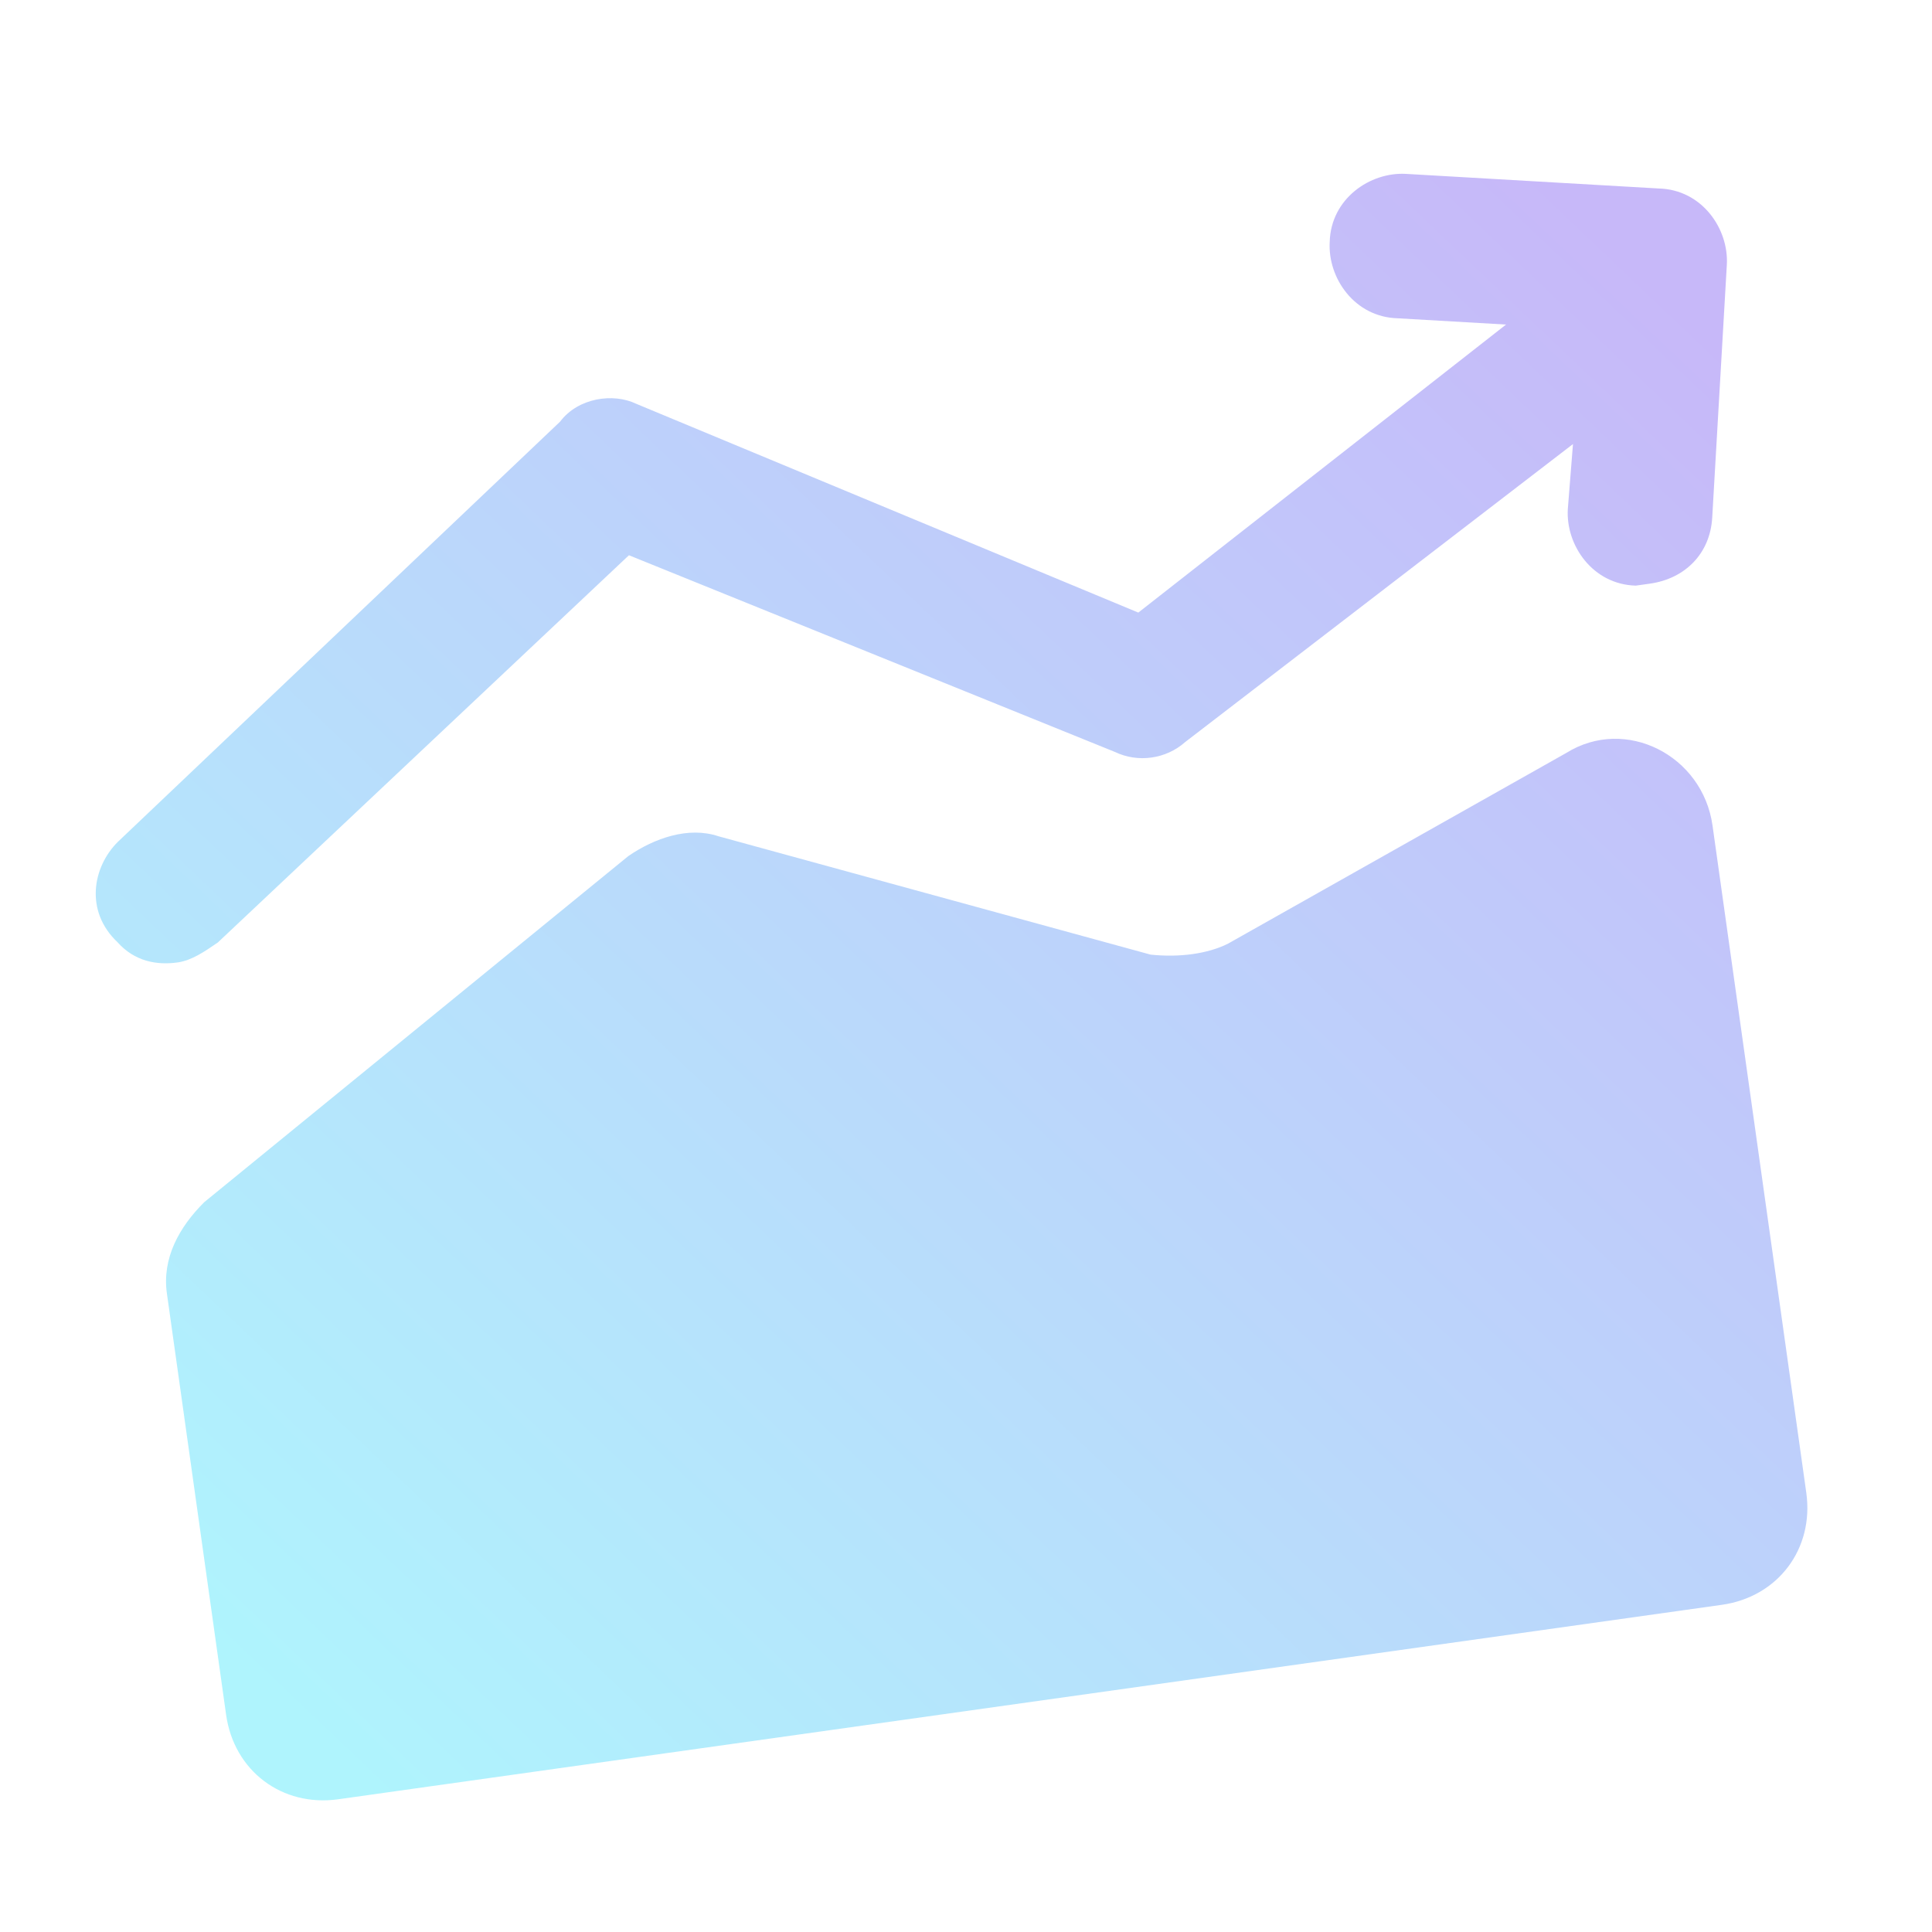 <?xml version="1.0" encoding="UTF-8"?>
<svg width="136px" height="136px" viewBox="0 0 136 136" version="1.1" xmlns="http://www.w3.org/2000/svg" xmlns:xlink="http://www.w3.org/1999/xlink">
    <title>配图/1</title>
    <defs>
        <linearGradient x1="-6.24500451e-15%" y1="85.225%" x2="100%" y2="17.719%" id="linearGradient-1">
            <stop stop-color="#AFF4FD" offset="0%"></stop>
            <stop stop-color="#C7B8F9" offset="100%"></stop>
        </linearGradient>
    </defs>
    <g id="Landing-Pages" stroke="none" stroke-width="1" fill="none" fill-rule="evenodd">
        <g transform="translate(-630, -2387)" fill="url(#linearGradient-1)" fill-rule="nonzero" id="Why-Choose-Daily-Giveaway?">
            <g transform="translate(280, 2258)">
                <g id="编组-7" transform="translate(0, 90)">
                    <g id="形状结合" transform="translate(417.971, 106.795) rotate(-8) translate(-417.971, -106.795)translate(357.971, 53.002)">
                        <path d="M37.532,43.033 C39.529,42.035 42.025,41.535 44.022,42.534 L72.978,55.015 C74.975,55.514 76.972,55.514 78.469,55.015 L103.93,45.03 C108.423,43.033 113.415,46.528 113.415,51.52 L113.415,98.947 C113.415,102.941 110.42,105.936 106.426,105.936 L8.078,105.936 C4.084,105.936 1.088,102.941 1.088,98.947 L1.088,68.993 C1.088,66.497 2.586,64.5 4.583,63.002 Z M92.448,7.088 C92.947,4.093 95.942,2.595 98.438,3.095 L115.912,6.589 C118.907,7.088 120.405,10.084 119.905,12.58 L116.411,30.053 C115.912,32.549 113.915,34.047 111.418,34.047 L110.42,34.047 C107.425,33.548 105.927,30.552 106.426,28.056 L107.425,23.563 L77.471,40.537 C75.973,41.535 73.976,41.535 72.478,40.537 L40.528,22.065 L8.078,45.03 C7.079,45.529 6.081,46.028 5.082,46.028 C3.585,46.028 2.087,45.529 1.088,44.032 C-0.908,41.535 0.09,38.54 2.087,37.042 L37.033,12.081 C38.531,10.583 41.027,10.583 42.525,11.582 L75.474,31.052 L103.93,14.577 L96.442,13.079 C93.446,12.58 91.948,9.585 92.448,7.088 Z"></path>
                    </g>
                </g>
            </g>
        </g>
    </g>
</svg>